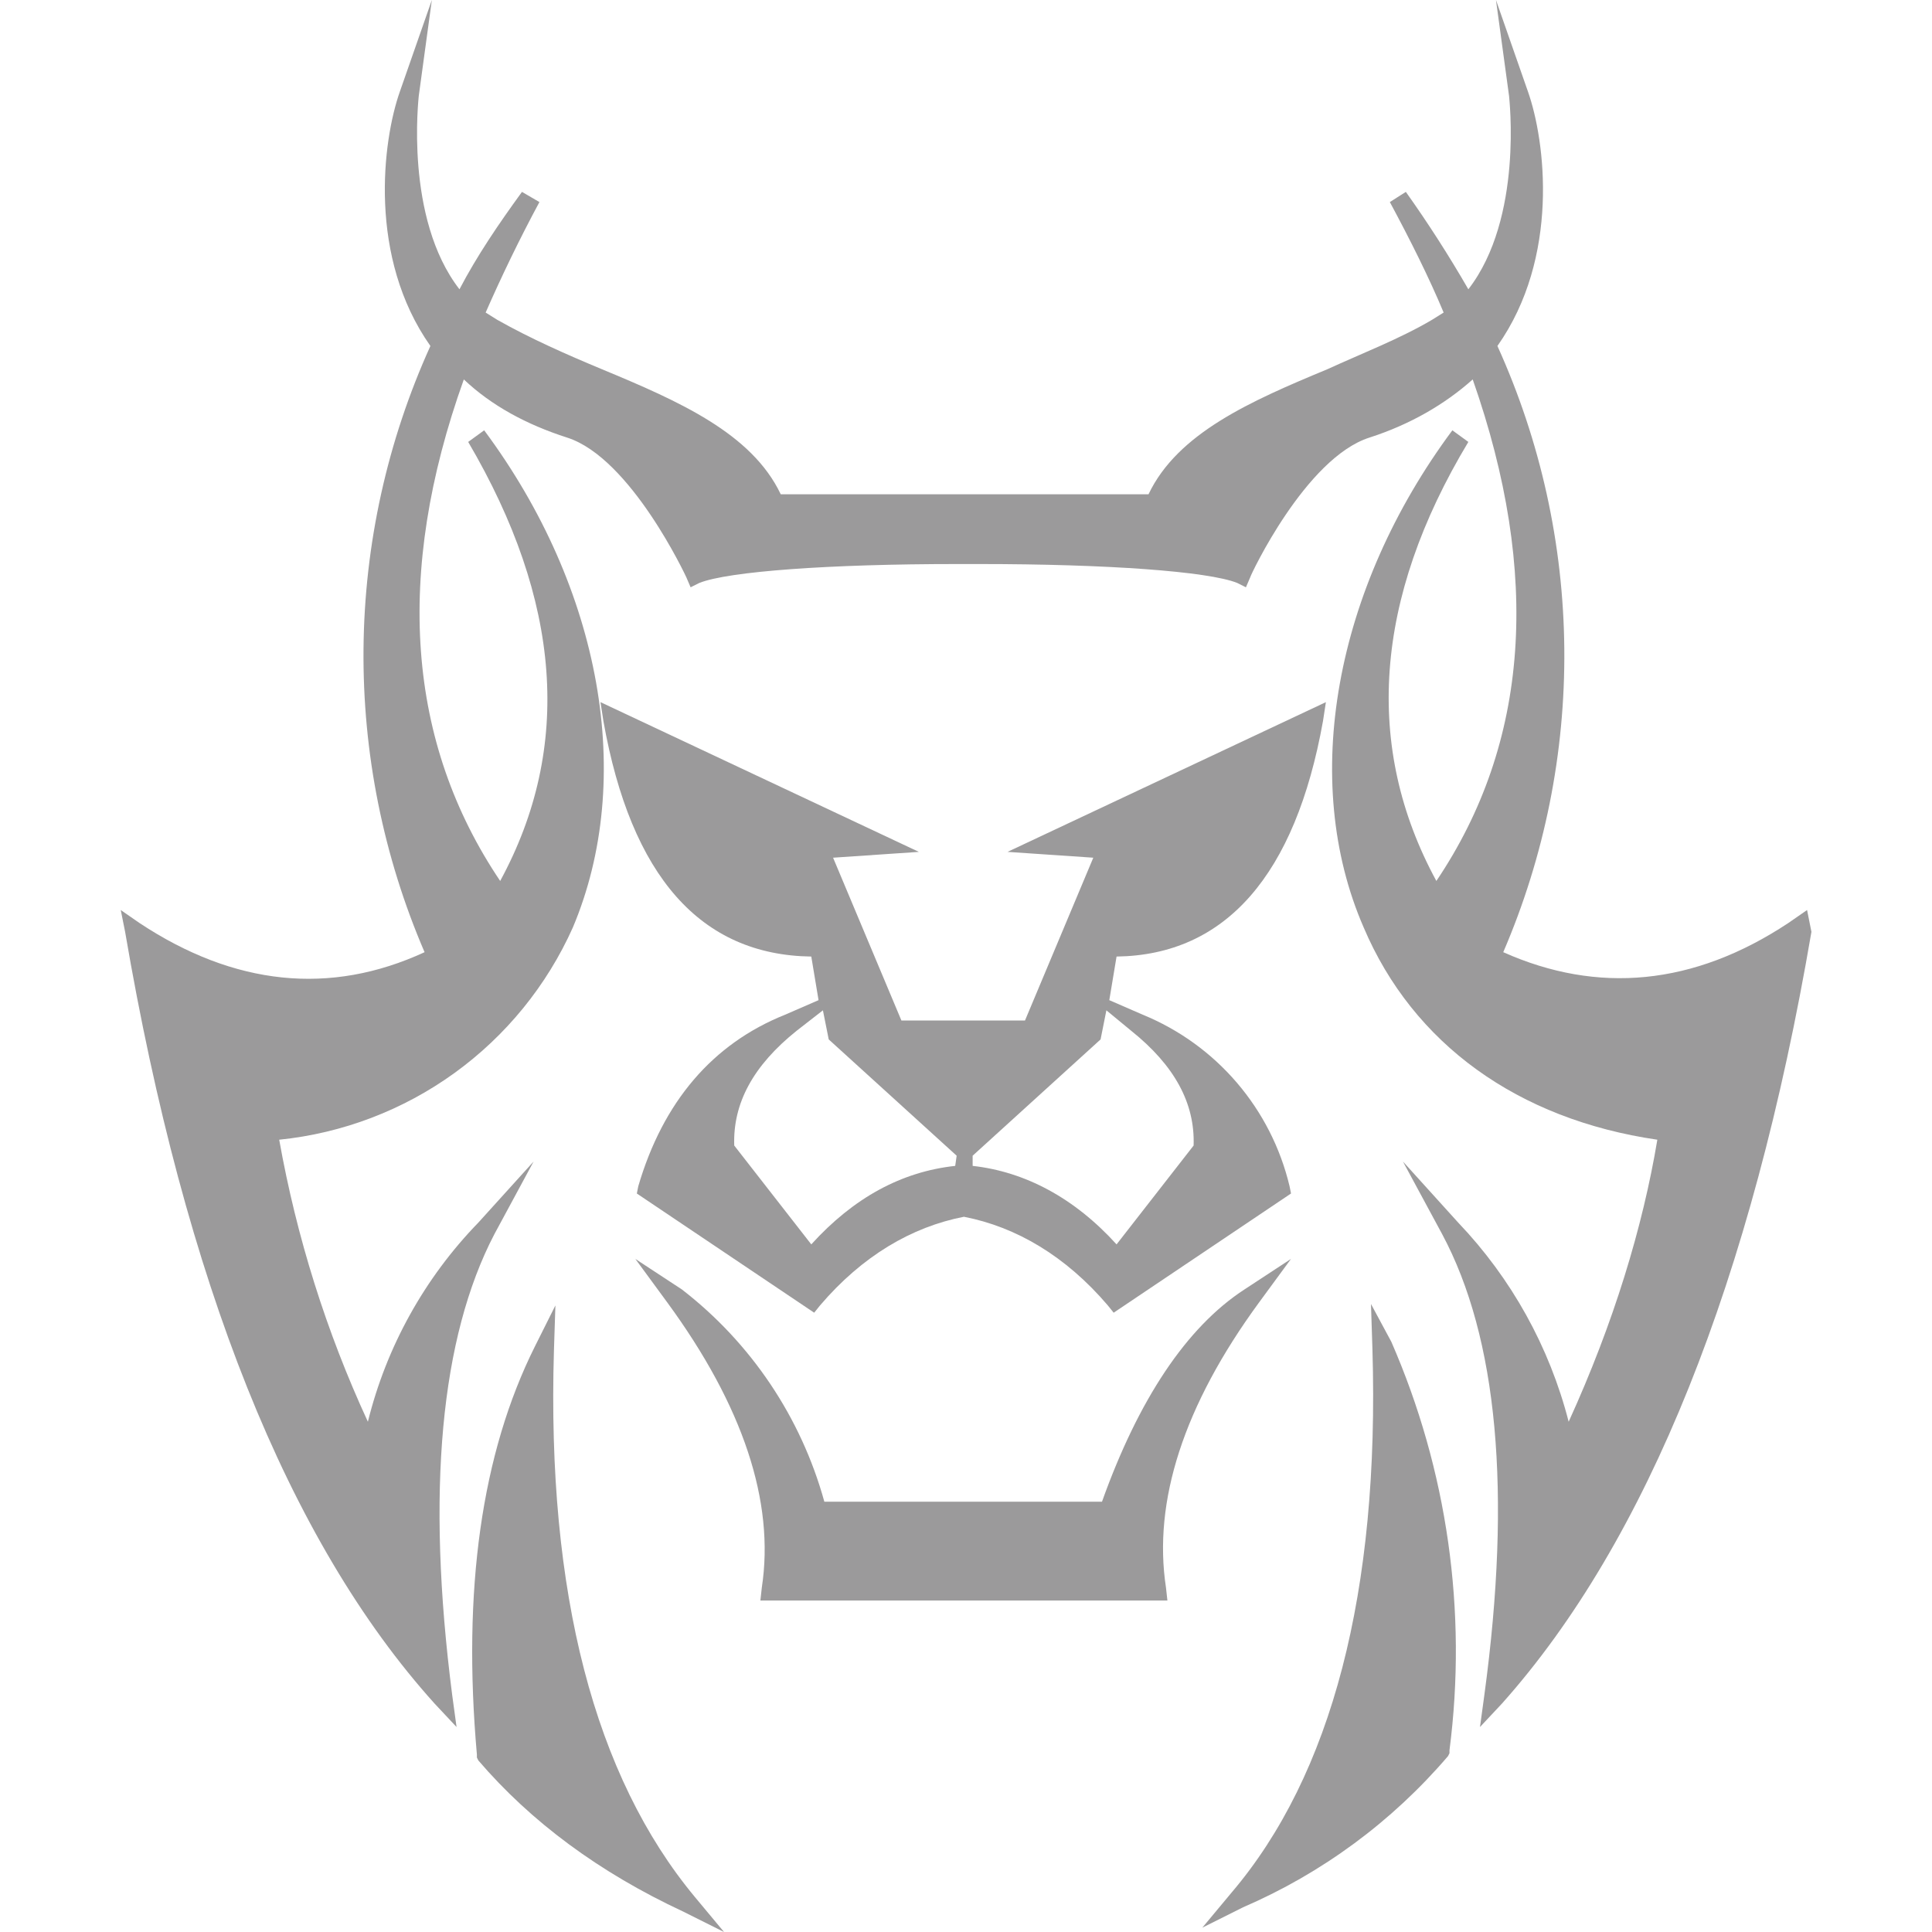<svg width="128" height="128" viewBox="0 0 128 128" fill="none" xmlns="http://www.w3.org/2000/svg">
<path d="M87.652 47.771L87.844 46.519L66.752 56.439L72.434 56.825L67.908 67.612H59.721L55.194 56.825L60.877 56.439L39.784 46.519L39.977 47.771C41.807 58.077 46.43 63.277 53.75 63.374L54.231 66.263L52.016 67.226C47.2 69.153 43.926 73.005 42.288 78.591L42.192 79.073L53.942 86.97L54.328 86.489C57.12 83.214 60.395 81.288 63.862 80.614C67.33 81.288 70.604 83.214 73.397 86.489L73.783 86.97L85.533 79.073L85.437 78.591C84.835 76.06 83.638 73.709 81.947 71.733C80.255 69.756 78.117 68.212 75.709 67.226L73.494 66.263L73.975 63.374C81.199 63.277 85.822 57.98 87.652 47.771ZM63.285 77.243C59.721 77.628 56.543 79.362 53.75 82.444L48.645 75.894C48.549 73.101 49.897 70.597 52.786 68.286L54.52 66.937L54.905 68.864L63.381 76.569L63.285 77.243ZM74.938 68.286C77.828 70.597 79.176 73.101 79.08 75.894L73.975 82.444C71.182 79.362 67.908 77.628 64.44 77.243V76.569L72.916 68.864L73.301 66.937L74.938 68.286Z" fill="#9B9A9B"/>
<path d="M83.412 86.296L85.531 83.407L82.449 85.429C78.597 87.934 75.418 92.749 73.01 99.491H54.615C53.073 93.906 49.761 88.972 45.176 85.429L42.094 83.407L44.213 86.296C49.221 93.135 51.34 99.491 50.473 105.174L50.377 106.04H77.344L77.248 105.174C76.381 99.491 78.404 93.135 83.412 86.296ZM36.7 89.475L36.797 86.489L35.448 89.186C31.885 96.313 30.633 105.366 31.596 116.25V116.442L31.692 116.635C35.159 120.68 39.686 124.051 45.272 126.651L47.969 128L46.043 125.688C39.397 117.694 36.219 105.559 36.7 89.475Z" fill="#9B9A9B"/>
<path d="M118.471 61.159C112.211 65.3 105.854 65.878 99.594 63.085C102.328 56.732 103.705 49.879 103.639 42.963C103.573 36.047 102.064 29.222 99.208 22.922C103.35 17.047 102.387 9.342 101.231 6.068L99.112 0L99.979 6.357C99.979 6.453 100.942 14.447 97.282 19.166C96.005 16.951 94.623 14.797 93.141 12.713L92.081 13.387C93.43 15.892 94.682 18.396 95.645 20.707L94.874 21.189C92.755 22.441 90.251 23.404 87.94 24.463C82.835 26.582 78.02 28.701 76.093 32.746H51.726C49.8 28.701 44.984 26.582 39.88 24.463C37.568 23.5 35.16 22.441 32.945 21.189L32.175 20.707C33.234 18.299 34.39 15.892 35.738 13.387L34.582 12.713C33.041 14.832 31.597 16.951 30.441 19.166C26.781 14.447 27.744 6.453 27.744 6.357L28.611 0L26.492 6.068C25.336 9.342 24.373 17.047 28.515 22.922C25.659 29.222 24.15 36.047 24.084 42.963C24.018 49.879 25.395 56.732 28.129 63.085C21.869 65.974 15.512 65.3 9.252 61.159L8 60.292L8.289 61.737C12.238 84.852 19.076 102.092 28.804 112.879L30.248 114.42L29.959 112.301C28.226 98.817 29.189 88.608 32.752 81.77L35.353 76.954L31.693 80.999C28.127 84.671 25.601 89.225 24.373 94.194C21.624 88.243 19.649 81.963 18.498 75.509C22.691 75.082 26.696 73.557 30.112 71.088C33.527 68.619 36.232 65.294 37.953 61.448C42.095 51.624 39.88 39.007 32.078 28.509L31.019 29.279C37.183 39.777 37.953 49.505 33.138 58.366C26.974 49.216 26.107 38.044 30.73 25.138C32.56 26.871 34.871 28.123 37.568 28.99C41.806 30.339 45.466 38.236 45.466 38.236L45.755 38.91L46.333 38.621C48.259 37.851 55.001 37.369 63.38 37.369H64.921C73.3 37.369 80.042 37.851 81.968 38.621L82.546 38.91L82.835 38.236C82.835 38.14 86.495 30.339 90.733 28.99C93.43 28.123 95.741 26.775 97.571 25.138C102.098 38.044 101.327 49.216 95.163 58.366C90.348 49.505 91.022 39.681 97.282 29.279L96.223 28.509C88.421 39.007 86.11 51.72 90.348 61.448C93.622 69.153 100.557 74.161 109.803 75.509C108.84 81.288 106.913 87.645 103.928 94.194C102.658 89.242 100.137 84.698 96.608 80.999L92.948 76.954L95.549 81.77C99.208 88.608 100.172 98.817 98.342 112.301L98.053 114.42L99.497 112.879C109.129 102.092 116.063 84.852 120.012 61.737L119.723 60.292L118.471 61.159Z" fill="#9B9A9B"/>
<path d="M90.831 86.393L90.927 89.379C91.409 105.463 88.231 117.598 81.585 125.4L79.659 127.711L82.356 126.363C87.588 124.106 92.234 120.679 95.936 116.346L96.032 116.154V115.961C97.222 106.757 95.891 97.403 92.179 88.897L90.831 86.393Z" fill="#9B9A9B"/>
</svg>
